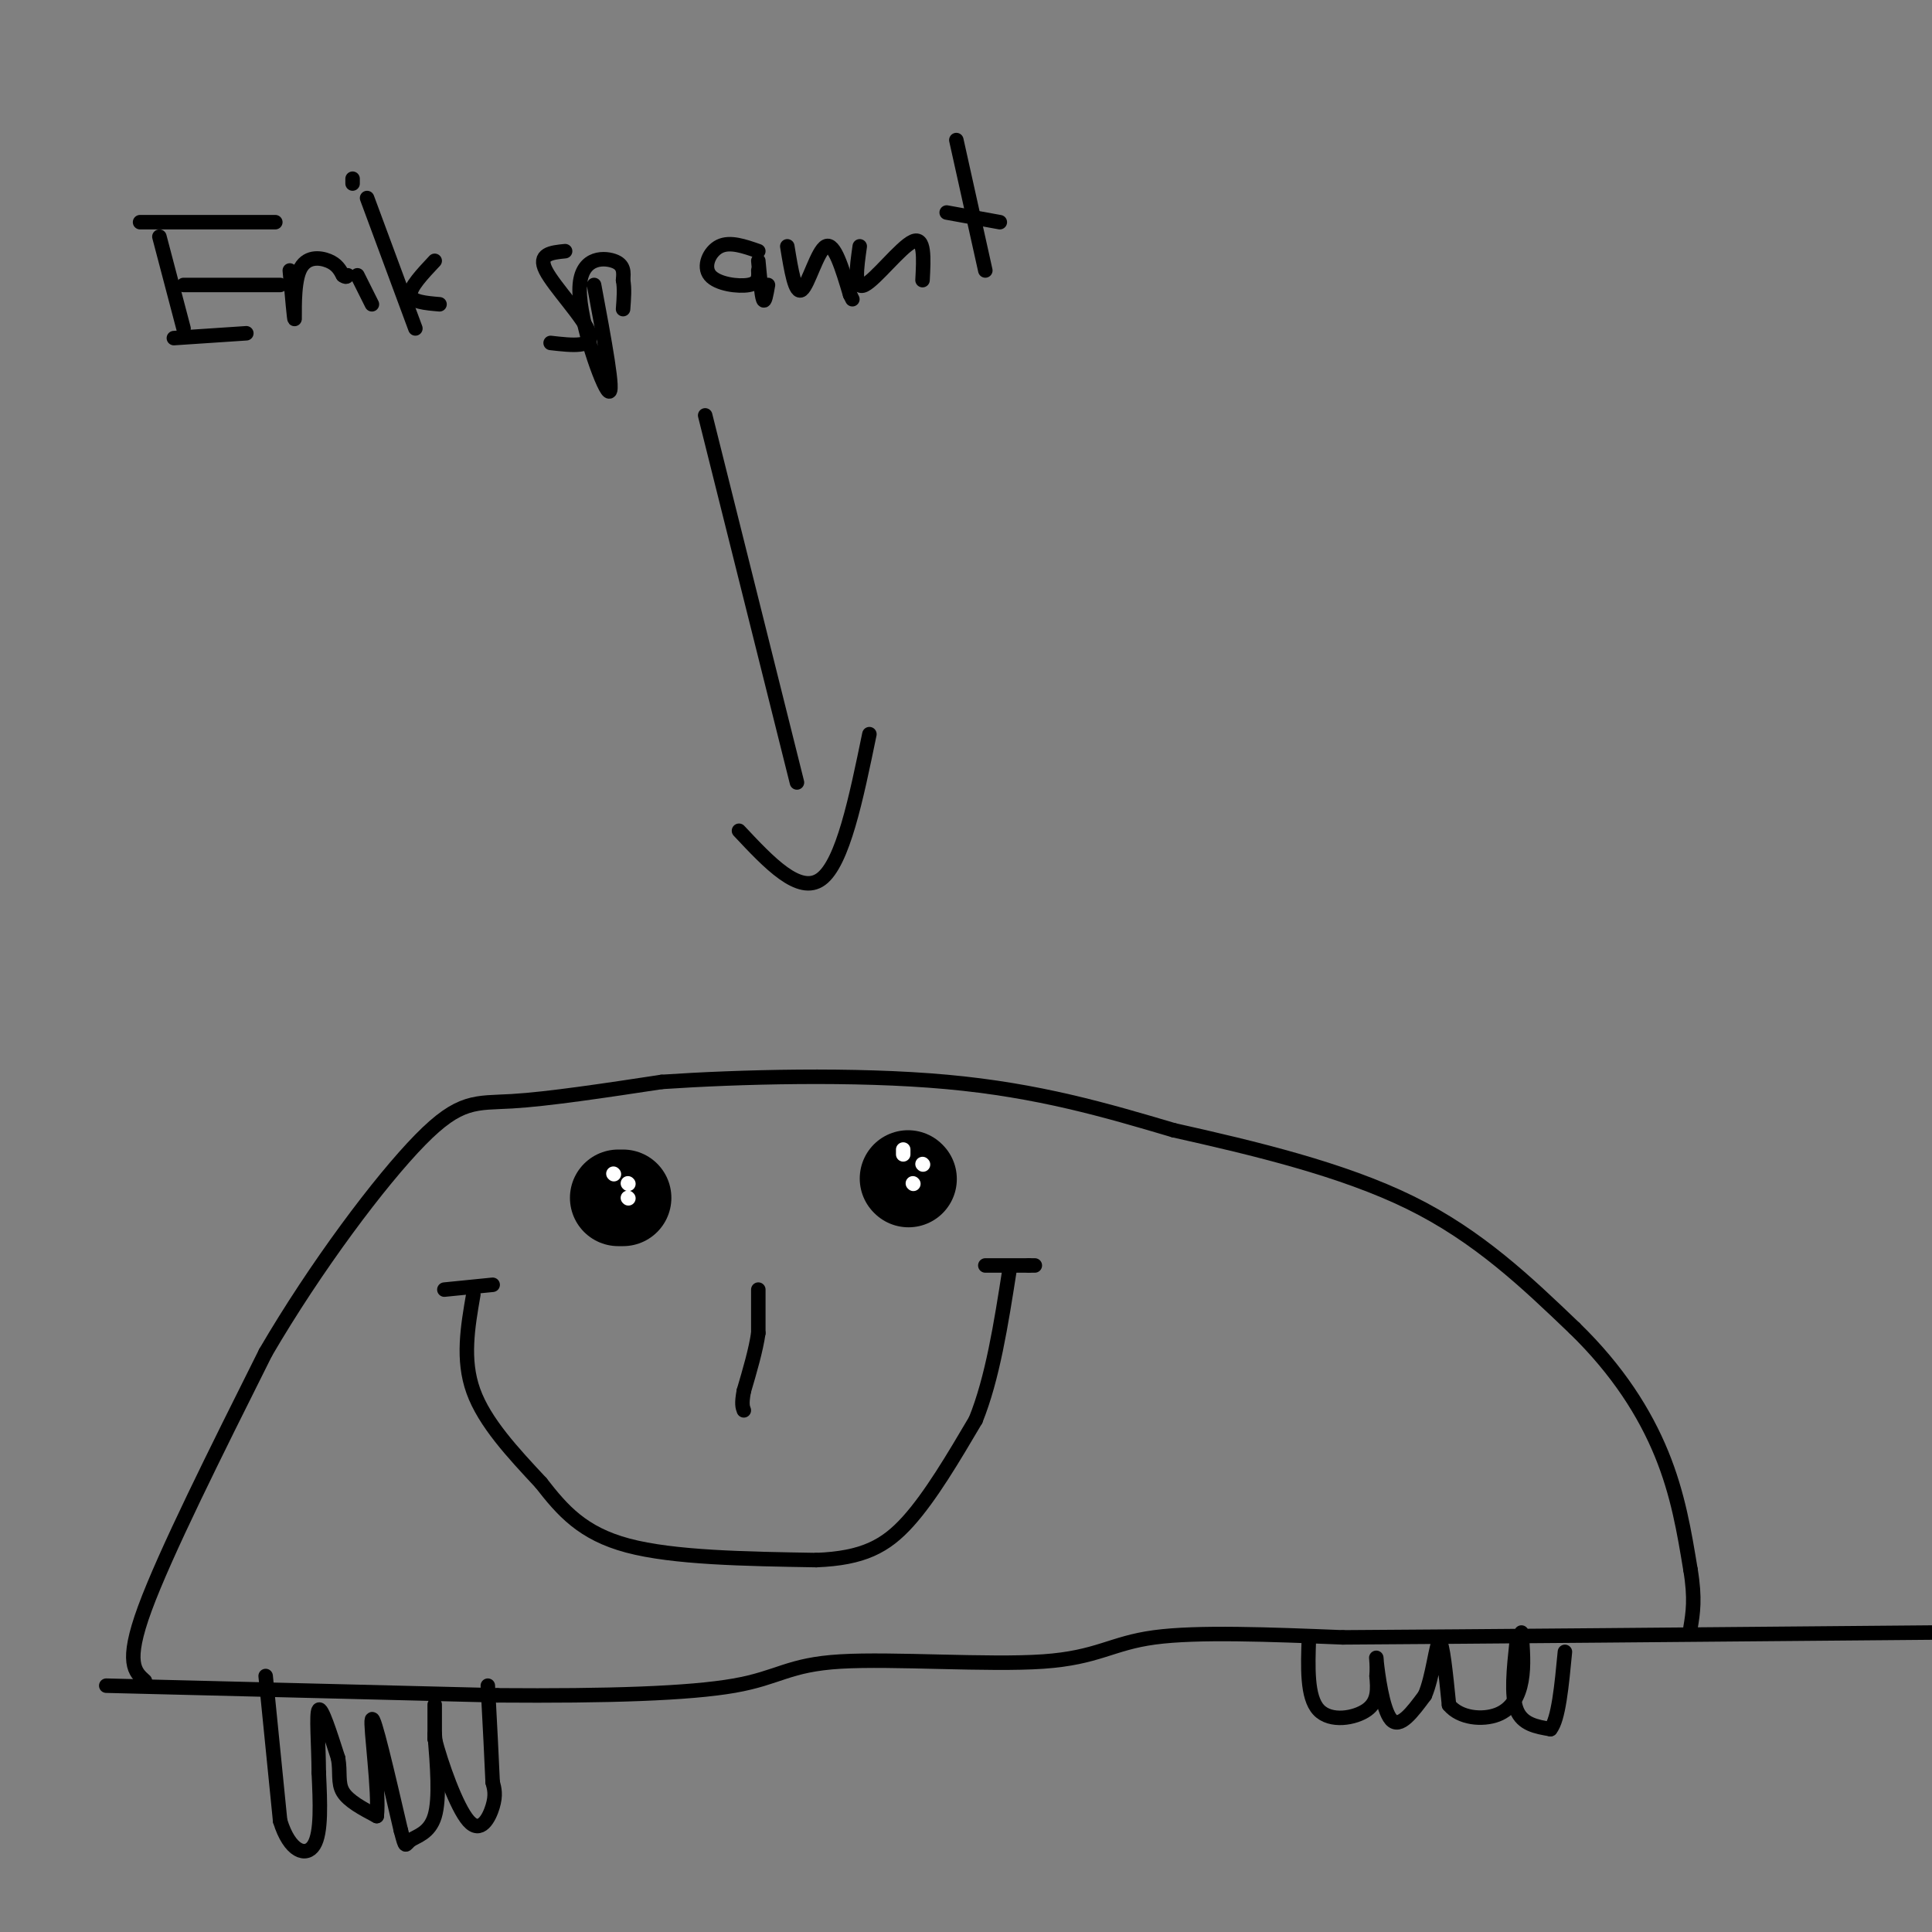 <svg viewBox='0 0 400 400' version='1.1' xmlns='http://www.w3.org/2000/svg' xmlns:xlink='http://www.w3.org/1999/xlink'><rect x="0" y="0" width="400" height="400" fill="#808080" stroke="none"/><g fill='none' stroke='rgb(0,0,0)' stroke-width='3' stroke-linecap='round' stroke-linejoin='round'><path d='M55,347c0.000,0.000 3.000,30.000 3,30'/><path d='M58,377c1.978,6.444 5.422,7.556 7,5c1.578,-2.556 1.289,-8.778 1,-15'/><path d='M66,367c-0.022,-5.667 -0.578,-12.333 0,-13c0.578,-0.667 2.289,4.667 4,10'/><path d='M70,364c0.533,2.889 -0.133,5.111 1,7c1.133,1.889 4.067,3.444 7,5'/><path d='M78,376c0.600,-4.689 -1.400,-18.911 -1,-20c0.400,-1.089 3.200,10.956 6,23'/><path d='M83,379c1.083,4.107 0.792,2.875 2,2c1.208,-0.875 3.917,-1.393 5,-5c1.083,-3.607 0.542,-10.304 0,-17'/><path d='M90,359c0.000,-4.289 0.000,-6.511 0,-6c0.000,0.511 0.000,3.756 0,7'/><path d='M90,360c1.286,5.048 4.500,14.167 7,17c2.500,2.833 4.286,-0.619 5,-3c0.714,-2.381 0.357,-3.690 0,-5'/><path d='M102,369c-0.167,-4.167 -0.583,-12.083 -1,-20'/><path d='M22,349c0.000,0.000 81.000,2.000 81,2'/><path d='M103,351c22.911,0.181 39.689,-0.366 49,-2c9.311,-1.634 11.156,-4.356 22,-5c10.844,-0.644 30.689,0.788 42,0c11.311,-0.788 14.089,-3.797 23,-5c8.911,-1.203 23.956,-0.602 39,0'/><path d='M278,339c26.833,-0.167 74.417,-0.583 122,-1'/><path d='M271,339c-0.222,6.178 -0.444,12.356 2,15c2.444,2.644 7.556,1.756 10,0c2.444,-1.756 2.222,-4.378 2,-7'/><path d='M285,347c0.214,-2.536 -0.250,-5.375 0,-3c0.250,2.375 1.214,9.964 3,12c1.786,2.036 4.393,-1.482 7,-5'/><path d='M295,351c1.667,-3.800 2.333,-10.800 3,-11c0.667,-0.200 1.333,6.400 2,13'/><path d='M300,353c2.274,2.762 6.958,3.167 10,2c3.042,-1.167 4.440,-3.905 5,-7c0.560,-3.095 0.280,-6.548 0,-10'/><path d='M30,348c-2.083,-1.833 -4.167,-3.667 0,-15c4.167,-11.333 14.583,-32.167 25,-53'/><path d='M55,280c10.345,-17.726 23.708,-35.542 32,-44c8.292,-8.458 11.512,-7.560 19,-8c7.488,-0.440 19.244,-2.220 31,-4'/><path d='M137,224c15.844,-1.067 39.956,-1.733 59,0c19.044,1.733 33.022,5.867 47,10'/><path d='M243,234c16.689,3.733 34.911,8.067 49,15c14.089,6.933 24.044,16.467 34,26'/><path d='M326,275c9.022,8.756 14.578,17.644 18,26c3.422,8.356 4.711,16.178 6,24'/><path d='M350,325c1.000,6.000 0.500,9.000 0,12'/></g>
<g fill='none' stroke='rgb(0,0,0)' stroke-width='20' stroke-linecap='round' stroke-linejoin='round'><path d='M128,248c0.000,0.000 1.000,0.000 1,0'/><path d='M188,244c0.000,0.000 0.100,0.100 0.1,0.1'/></g>
<g fill='none' stroke='rgb(0,0,0)' stroke-width='3' stroke-linecap='round' stroke-linejoin='round'><path d='M314,340c-0.583,5.500 -1.167,11.000 0,14c1.167,3.000 4.083,3.500 7,4'/><path d='M321,358c1.667,-2.000 2.333,-9.000 3,-16'/><path d='M157,267c0.000,0.000 0.000,9.000 0,9'/><path d='M157,276c-0.500,3.500 -1.750,7.750 -3,12'/><path d='M154,288c-0.500,2.667 -0.250,3.333 0,4'/><path d='M98,268c-1.167,6.750 -2.333,13.500 0,20c2.333,6.500 8.167,12.750 14,19'/><path d='M112,307c4.444,5.711 8.556,10.489 18,13c9.444,2.511 24.222,2.756 39,3'/><path d='M169,323c9.667,-0.378 14.333,-2.822 19,-8c4.667,-5.178 9.333,-13.089 14,-21'/><path d='M202,294c3.500,-8.667 5.250,-19.833 7,-31'/><path d='M204,262c0.000,0.000 9.000,0.000 9,0'/><path d='M213,262c1.667,0.000 1.333,0.000 1,0'/><path d='M92,267c0.000,0.000 10.000,-1.000 10,-1'/></g>
<g fill='none' stroke='rgb(255,255,255)' stroke-width='3' stroke-linecap='round' stroke-linejoin='round'><path d='M127,243c0.000,0.000 0.100,0.100 0.1,0.1'/><path d='M130,245c0.000,0.000 0.100,0.100 0.1,0.1'/><path d='M130,248c0.000,0.000 0.100,0.100 0.1,0.1'/><path d='M187,238c0.000,0.000 0.000,1.000 0,1'/><path d='M191,241c0.000,0.000 0.100,0.100 0.1,0.1'/><path d='M189,245c0.000,0.000 0.100,0.100 0.1,0.1'/></g>
<g fill='none' stroke='rgb(0,0,0)' stroke-width='3' stroke-linecap='round' stroke-linejoin='round'><path d='M33,49c0.000,0.000 5.000,19.000 5,19'/><path d='M29,46c0.000,0.000 28.000,0.000 28,0'/><path d='M38,59c0.000,0.000 20.000,0.000 20,0'/><path d='M36,70c0.000,0.000 15.000,-1.000 15,-1'/><path d='M60,56c0.470,5.280 0.940,10.560 1,10c0.060,-0.560 -0.292,-6.958 1,-10c1.292,-3.042 4.226,-2.726 6,-2c1.774,0.726 2.387,1.863 3,3'/><path d='M71,57c0.667,0.500 0.833,0.250 1,0'/><path d='M74,57c0.000,0.000 3.000,6.000 3,6'/><path d='M73,38c0.000,0.000 0.000,-1.000 0,-1'/><path d='M76,41c0.000,0.000 10.000,27.000 10,27'/><path d='M90,54c-2.583,2.750 -5.167,5.500 -5,7c0.167,1.500 3.083,1.750 6,2'/><path d='M117,52c-2.867,0.289 -5.733,0.578 -4,4c1.733,3.422 8.067,9.978 9,13c0.933,3.022 -3.533,2.511 -8,2'/><path d='M123,59c2.143,11.470 4.286,22.940 3,22c-1.286,-0.940 -6.000,-14.292 -6,-21c-0.000,-6.708 4.714,-6.774 7,-6c2.286,0.774 2.143,2.387 2,4'/><path d='M129,58c0.333,1.667 0.167,3.833 0,6'/><path d='M157,52c-2.929,-1.024 -5.857,-2.048 -8,-1c-2.143,1.048 -3.500,4.167 -2,6c1.500,1.833 5.857,2.381 8,2c2.143,-0.381 2.071,-1.690 2,-3'/><path d='M157,54c0.333,3.583 0.667,7.167 1,8c0.333,0.833 0.667,-1.083 1,-3'/><path d='M163,51c0.822,5.022 1.644,10.044 3,9c1.356,-1.044 3.244,-8.156 5,-9c1.756,-0.844 3.378,4.578 5,10'/><path d='M176,61c0.833,1.667 0.417,0.833 0,0'/><path d='M178,51c-0.644,4.556 -1.289,9.111 1,8c2.289,-1.111 7.511,-7.889 10,-9c2.489,-1.111 2.244,3.444 2,8'/><path d='M198,29c0.000,0.000 6.000,27.000 6,27'/><path d='M196,44c0.000,0.000 11.000,2.000 11,2'/><path d='M146,86c0.000,0.000 19.000,76.000 19,76'/><path d='M153,172c6.250,6.667 12.500,13.333 17,10c4.500,-3.333 7.250,-16.667 10,-30'/></g>
</svg>